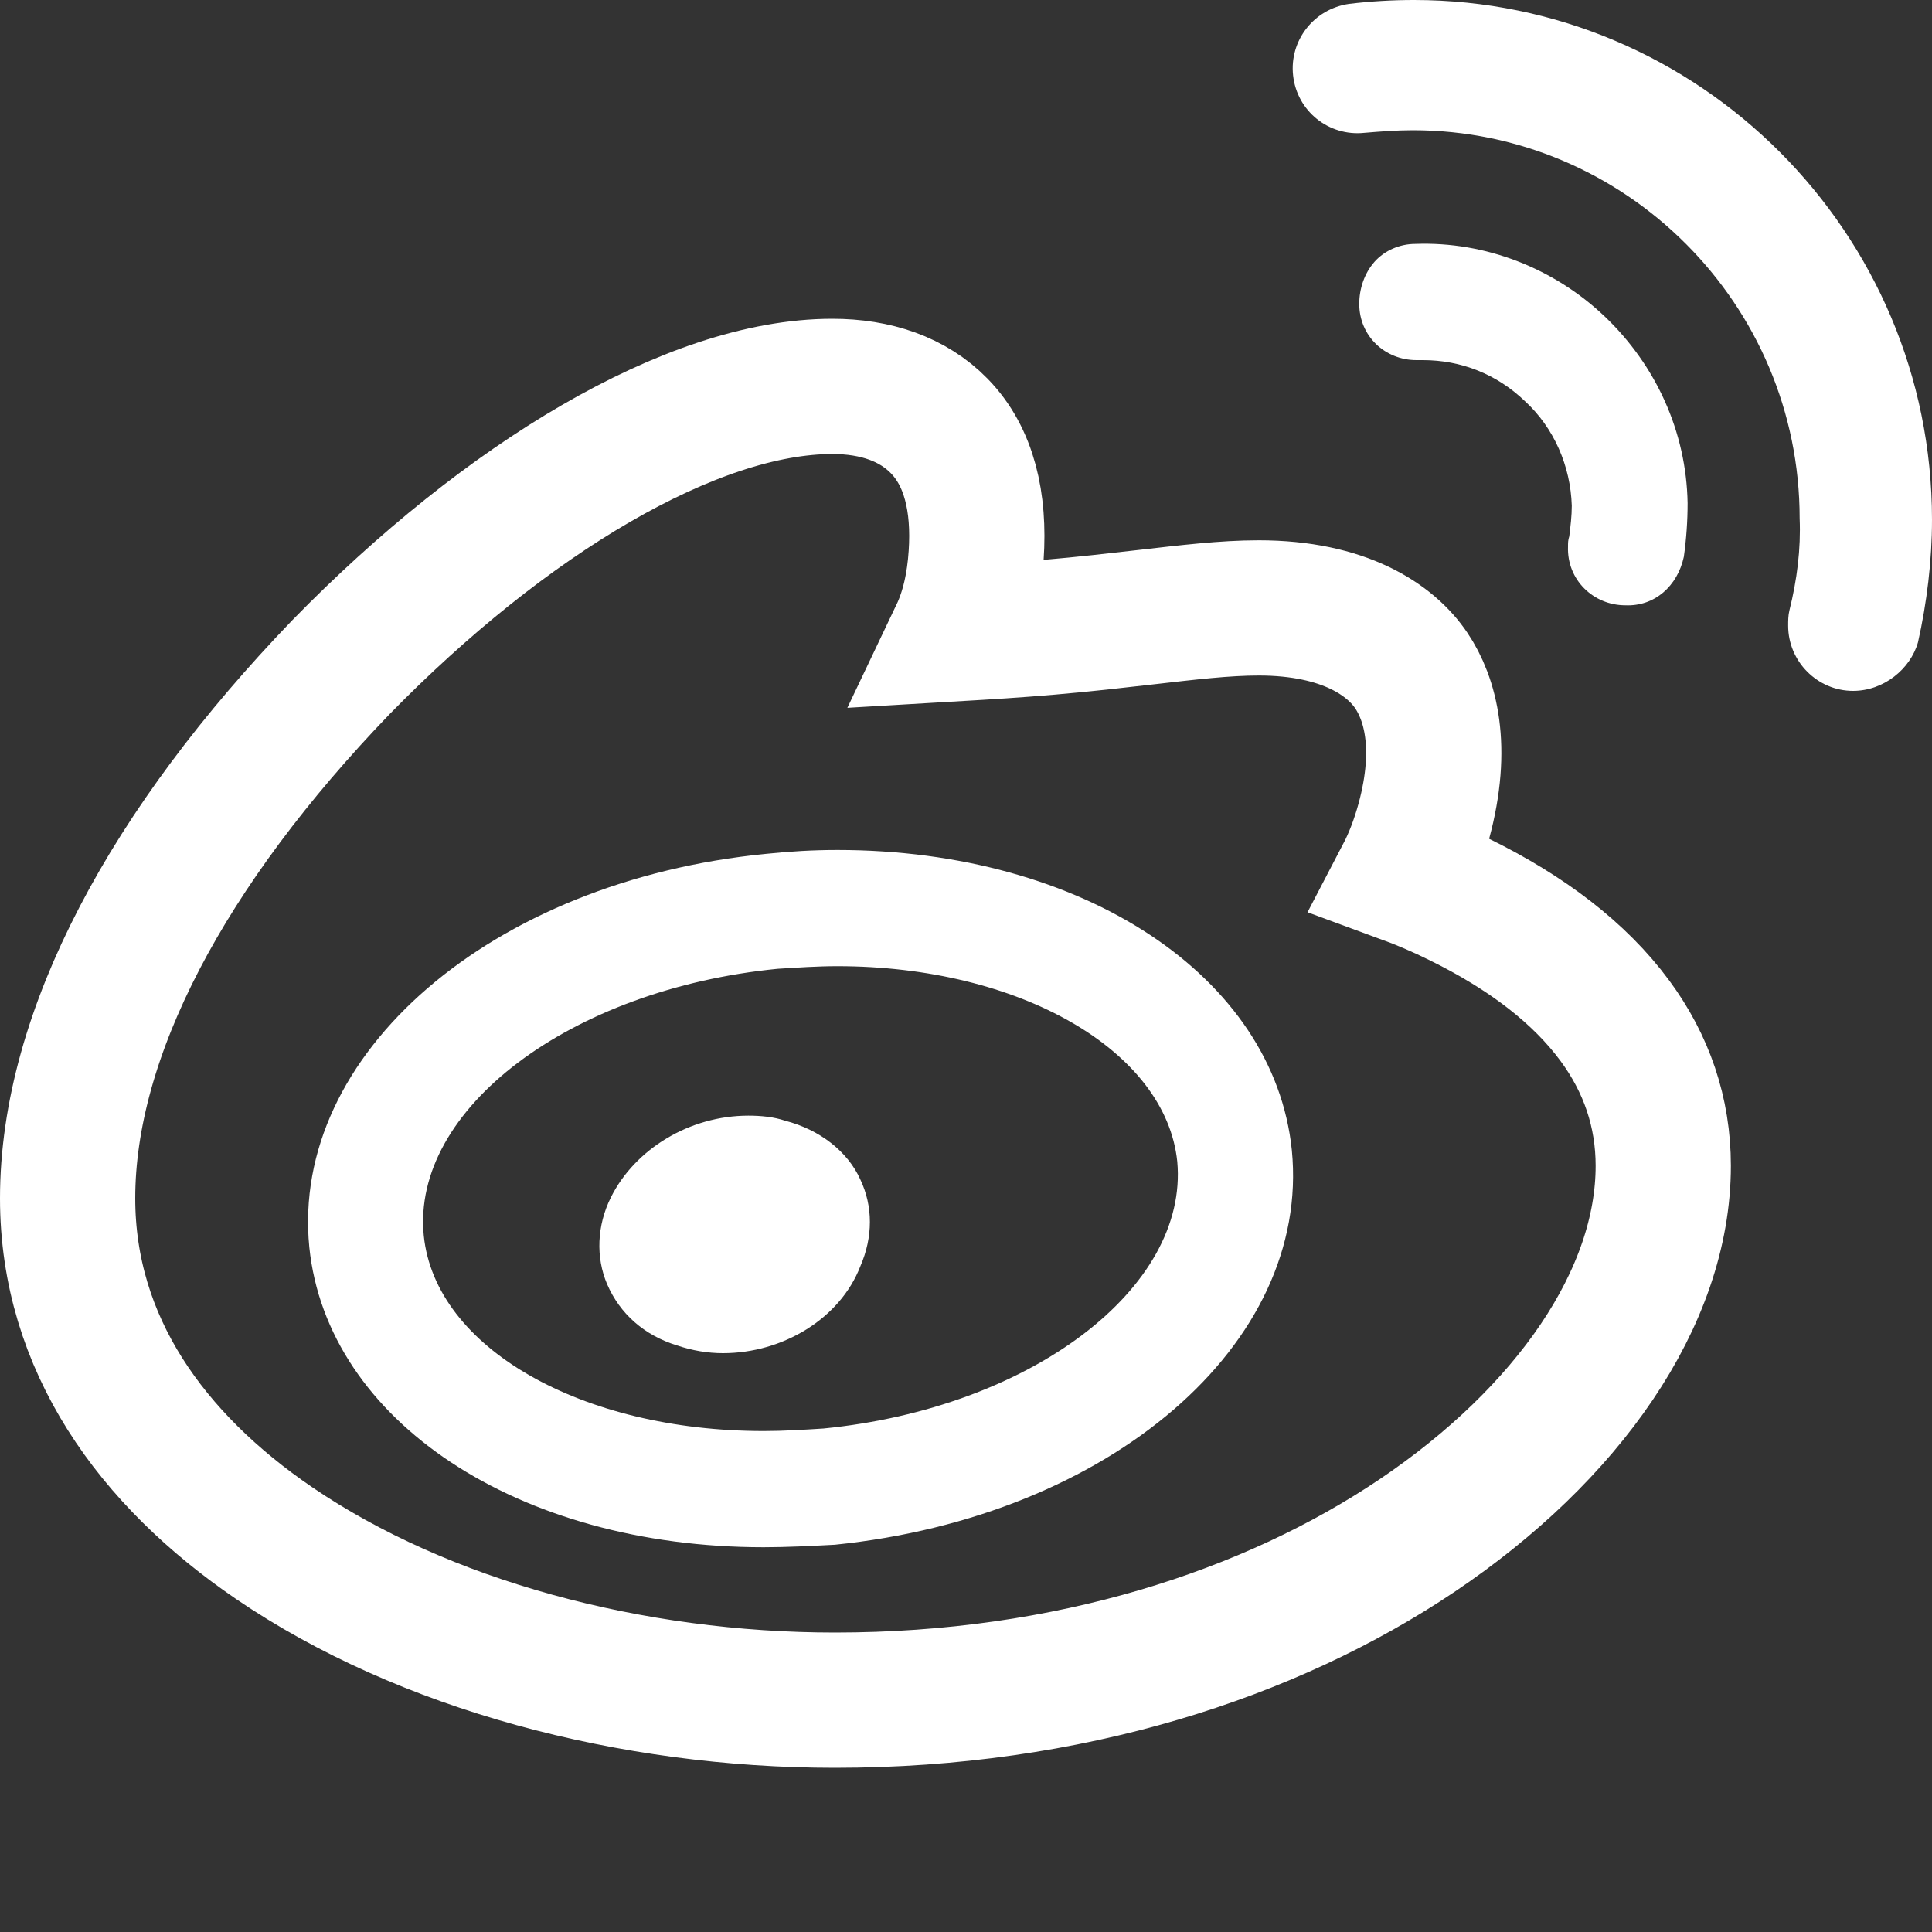 <?xml version="1.0" encoding="UTF-8"?>
<svg width="20px" height="20px" viewBox="0 0 20 20" version="1.1" xmlns="http://www.w3.org/2000/svg" xmlns:xlink="http://www.w3.org/1999/xlink">
    <rect x="0" y="0" width="20" height="20" fill="#333333" stroke="none"/>
    <title>ic_microblog</title>
    <g id="UI" stroke="none" stroke-width="1" fill="none" fill-rule="evenodd">
        <g id="编组" fill-rule="nonzero">
            <path d="M8.617,4 C9.065,4 9.451,4.131 9.723,4.41 C10.034,4.728 10.142,5.2 10.105,5.749 C10.085,6.053 10.023,6.328 9.913,6.559 C10.202,6.542 10.517,6.523 10.864,6.493 C11.228,6.462 11.554,6.424 11.853,6.39 C12.299,6.339 12.679,6.293 13.03,6.293 C13.918,6.293 14.398,6.626 14.61,6.942 C14.804,7.23 14.948,7.731 14.74,8.499 C14.68,8.718 14.607,8.904 14.525,9.061 C14.716,9.131 14.91,9.214 15.106,9.311 C15.805,9.654 16.352,10.072 16.716,10.565 C17.045,11.01 17.218,11.515 17.218,12.068 C17.218,13.433 16.231,14.846 14.665,15.899 C13.148,16.918 11.068,17.6 8.643,17.6 C6.539,17.6 4.389,17.032 2.836,15.973 C1.571,15.11 0.7,13.911 0.7,12.405 C0.7,10.697 1.743,8.761 3.531,6.905 C5.234,5.162 7.165,4 8.617,4 Z" id="形状" stroke="#FFFFFF" stroke-width="1.4"></path>
            <path d="M7.905,16.017 C5.362,16.017 3.386,14.708 3.202,12.911 C3.004,10.914 5.086,9.117 7.931,8.839 C8.182,8.813 8.419,8.799 8.669,8.799 C11.212,8.799 13.188,10.108 13.373,11.906 C13.57,13.915 11.489,15.7 8.643,15.991 C8.393,16.004 8.142,16.017 7.905,16.017 Z M8.669,10.002 C8.458,10.002 8.261,10.016 8.05,10.029 C5.903,10.24 4.256,11.483 4.387,12.792 C4.506,13.955 6.021,14.814 7.905,14.814 C8.116,14.814 8.314,14.801 8.524,14.788 C10.672,14.576 12.306,13.334 12.187,12.025 C12.069,10.875 10.553,10.002 8.669,10.002 Z" id="形状" fill="#FFFFFF"></path>
            <path d="M7.484,14.008 C7.325,14.008 7.167,13.981 7.009,13.928 C6.667,13.823 6.416,13.598 6.285,13.294 C6.166,13.016 6.179,12.686 6.324,12.395 C6.574,11.893 7.141,11.549 7.747,11.549 C7.879,11.549 8.011,11.562 8.129,11.602 C8.485,11.694 8.775,11.919 8.906,12.21 C9.038,12.488 9.038,12.805 8.906,13.109 C8.696,13.651 8.103,14.008 7.484,14.008 Z" id="路径" fill="#FFFFFF"></path>
            <path d="M19.183,7.152 C18.814,7.152 18.511,6.848 18.511,6.477 C18.511,6.425 18.511,6.372 18.524,6.319 C18.603,6.002 18.643,5.684 18.63,5.367 C18.63,3.146 16.825,1.348 14.625,1.348 C14.453,1.348 14.282,1.362 14.124,1.375 C13.755,1.414 13.426,1.15 13.386,0.78 C13.347,0.423 13.597,0.093 13.966,0.04 C14.19,0.013 14.414,0 14.638,0 C17.589,0 20,2.406 20,5.38 C20,5.803 19.947,6.24 19.855,6.649 C19.776,6.927 19.499,7.152 19.183,7.152 Z" id="路径" fill="#FFFFFF"></path>
            <path d="M16.825,6.266 C16.495,6.266 16.219,6.002 16.232,5.658 C16.232,5.618 16.232,5.592 16.245,5.552 C16.258,5.446 16.271,5.341 16.271,5.235 C16.258,4.825 16.087,4.428 15.784,4.151 C15.494,3.873 15.125,3.728 14.73,3.728 L14.664,3.728 C14.335,3.728 14.071,3.477 14.071,3.146 C14.071,2.988 14.124,2.829 14.229,2.71 C14.335,2.591 14.493,2.525 14.651,2.525 C15.375,2.498 16.087,2.776 16.614,3.278 C17.141,3.781 17.457,4.468 17.47,5.208 C17.47,5.393 17.457,5.579 17.431,5.764 C17.365,6.068 17.128,6.279 16.825,6.266 L16.825,6.266 Z" id="路径" fill="#FFFFFF"></path>
        </g>
    </g>
</svg>